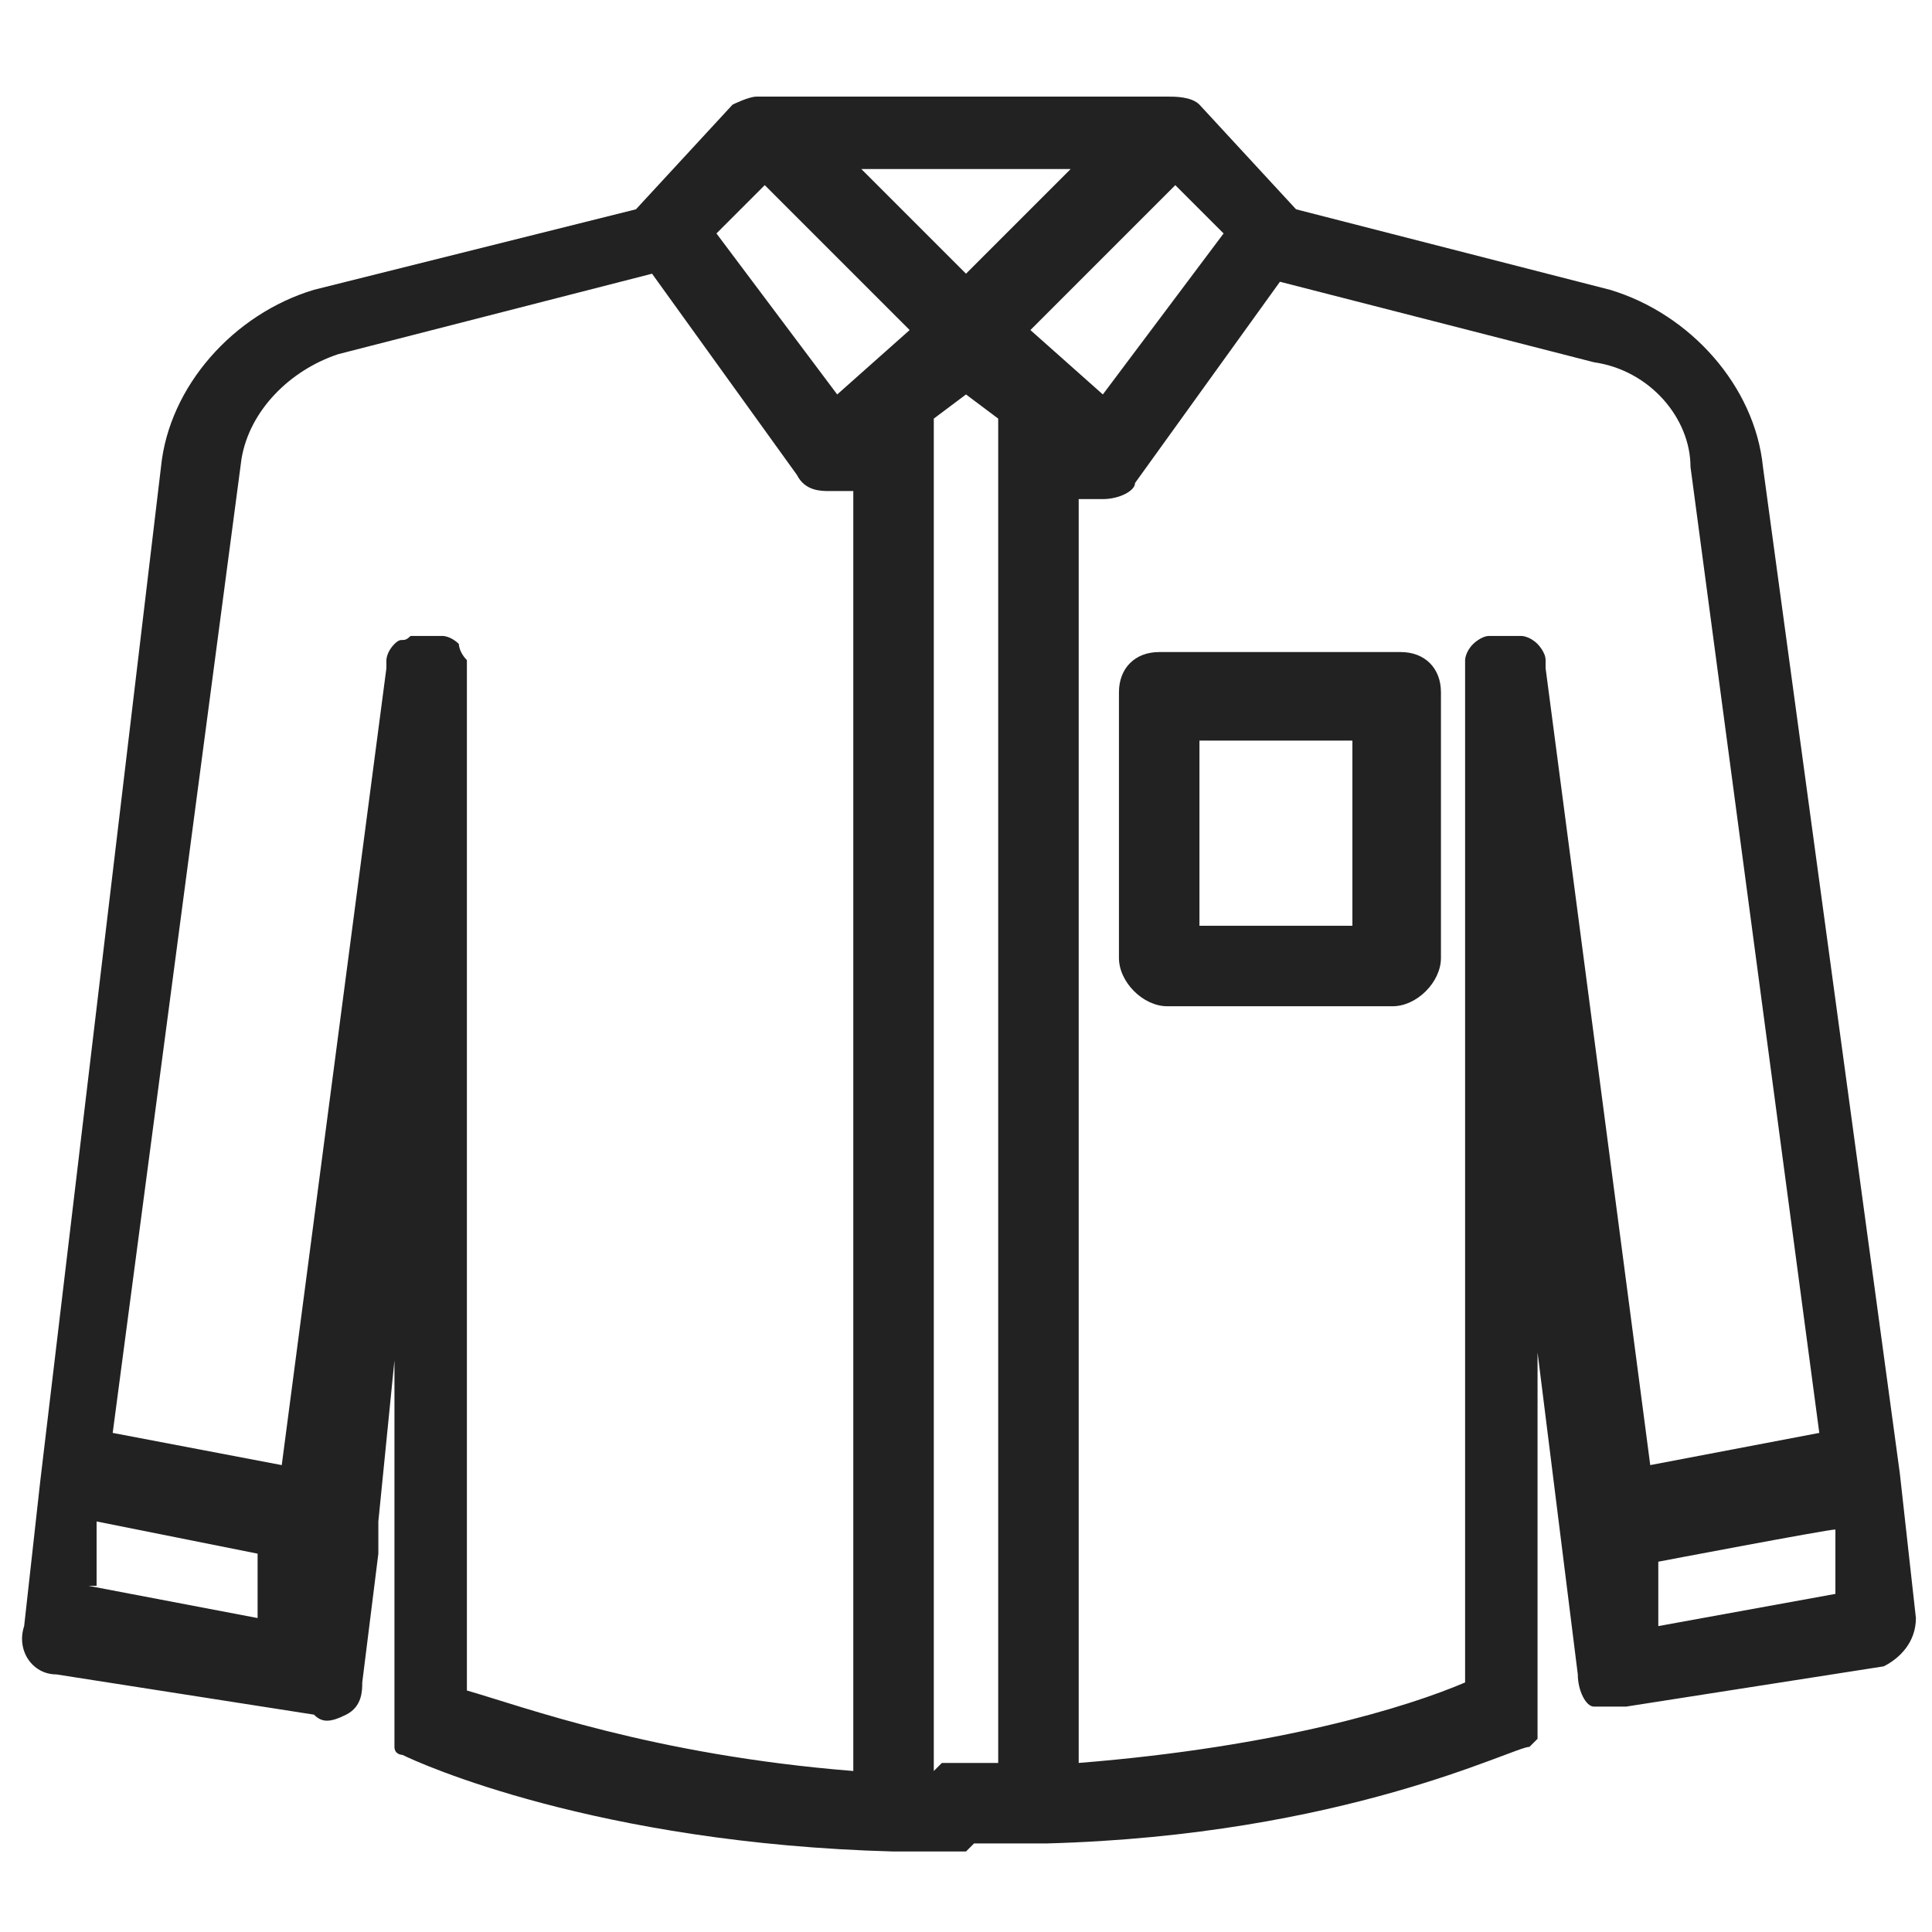 <?xml version="1.0" encoding="UTF-8"?>
<svg id="Calque_1" xmlns="http://www.w3.org/2000/svg" version="1.1" viewBox="0 0 24 24">
  <!-- Generator: Adobe Illustrator 29.3.0, SVG Export Plug-In . SVG Version: 2.1.0 Build 146)  -->
  <defs>
    <style>
      .st0 {
        fill: #222;
      }
    </style>
  </defs>
  <path class="st0" d="M12,23c-.3,0-.6,0-.9,0h0c-3.7-.1-5.9-1.1-6.1-1.2,0,0,0,0,0,0,0,0-.1,0-.1-.1,0,0,0-.2,0-.3v-4.5l-.2,2s0,.1,0,.2c0,0,0,.2,0,.2l-.2,1.6c0,.1,0,.3-.2.4s-.3.1-.4,0l-3.2-.5c-.3,0-.5-.3-.4-.6l.2-1.8s0,0,0,0c0,0,0,0,0,0L2,5.8c.1-1,.9-1.9,1.9-2.2l4-1,1.2-1.3s0,0,0,0c0,0,.2-.1.3-.1h5.1c.1,0,.3,0,.4.1h0s0,0,0,0h0s0,0,0,0h0s0,0,0,0h0s0,0,0,0h0s0,0,0,0h0s0,0,0,0h0s0,0,0,0l1.2,1.3,3.9,1c1,.3,1.8,1.2,1.9,2.2l1.7,12.5s0,0,0,0c0,0,0,0,0,0l.2,1.8c0,.3-.2.5-.4.6l-3.2.5c-.1,0-.3,0-.4,0-.1,0-.2-.2-.2-.4l-.5-4v4.5c0,.1,0,.2,0,.3,0,0,0,0-.1.1,0,0,0,0,0,0-.2,0-2.3,1.1-6,1.2h0c-.3,0-.6,0-.9,0ZM11.7,21.9c.2,0,.5,0,.7,0V5.2l-.4-.3-.4.3v16.8ZM13.4,6.1v15.8c2.5-.2,4.1-.7,4.8-1v-12.5c0,0,0-.1,0-.2,0,0,0-.1.1-.2,0,0,.1-.1.2-.1,0,0,.1,0,.2,0,0,0,.1,0,.2,0,0,0,.1,0,.2.1,0,0,.1.1.1.2,0,0,0,0,0,.1l1.3,9.9,2.1-.4-1.6-12c0-.6-.5-1.2-1.2-1.3l-3.9-1-1.8,2.5c0,.1-.2.2-.4.2-.1,0-.2,0-.3,0ZM5.8,21c.7.2,2.3.8,4.8,1V6.1c0,0-.2,0-.3,0-.1,0-.3,0-.4-.2l-1.8-2.5-3.9,1c-.6.2-1.1.7-1.2,1.3l-1.6,12.1,2.1.4,1.3-9.9c0,0,0-.1,0-.1,0,0,0-.1.1-.2s.1,0,.2-.1c0,0,.1,0,.2,0,0,0,.1,0,.2,0,0,0,.1,0,.2.1,0,0,0,.1.1.2,0,0,0,0,0,.2v12.5ZM20.6,19.4v.8c0,0,2.2-.4,2.2-.4v-.8c-.1,0-2.2.4-2.2.4ZM1.1,19.7l2.1.4v-.8c0,0-2-.4-2-.4v.8ZM8.9,2.9l1.5,2,.9-.8-1.8-1.8-.6.6ZM12.8,4.1l.9.8,1.5-2-.6-.6-1.8,1.8ZM10.7,2.1l1.3,1.3,1.3-1.3h-2.6ZM17.3,12.5h-2.8c-.3,0-.6-.3-.6-.6v-3.3c0-.3.2-.5.5-.5h3c.3,0,.5.2.5.5v3.3c0,.3-.3.6-.6.6ZM14.9,11.5h1.9v-2.3h-1.9v2.3Z"/>
</svg>